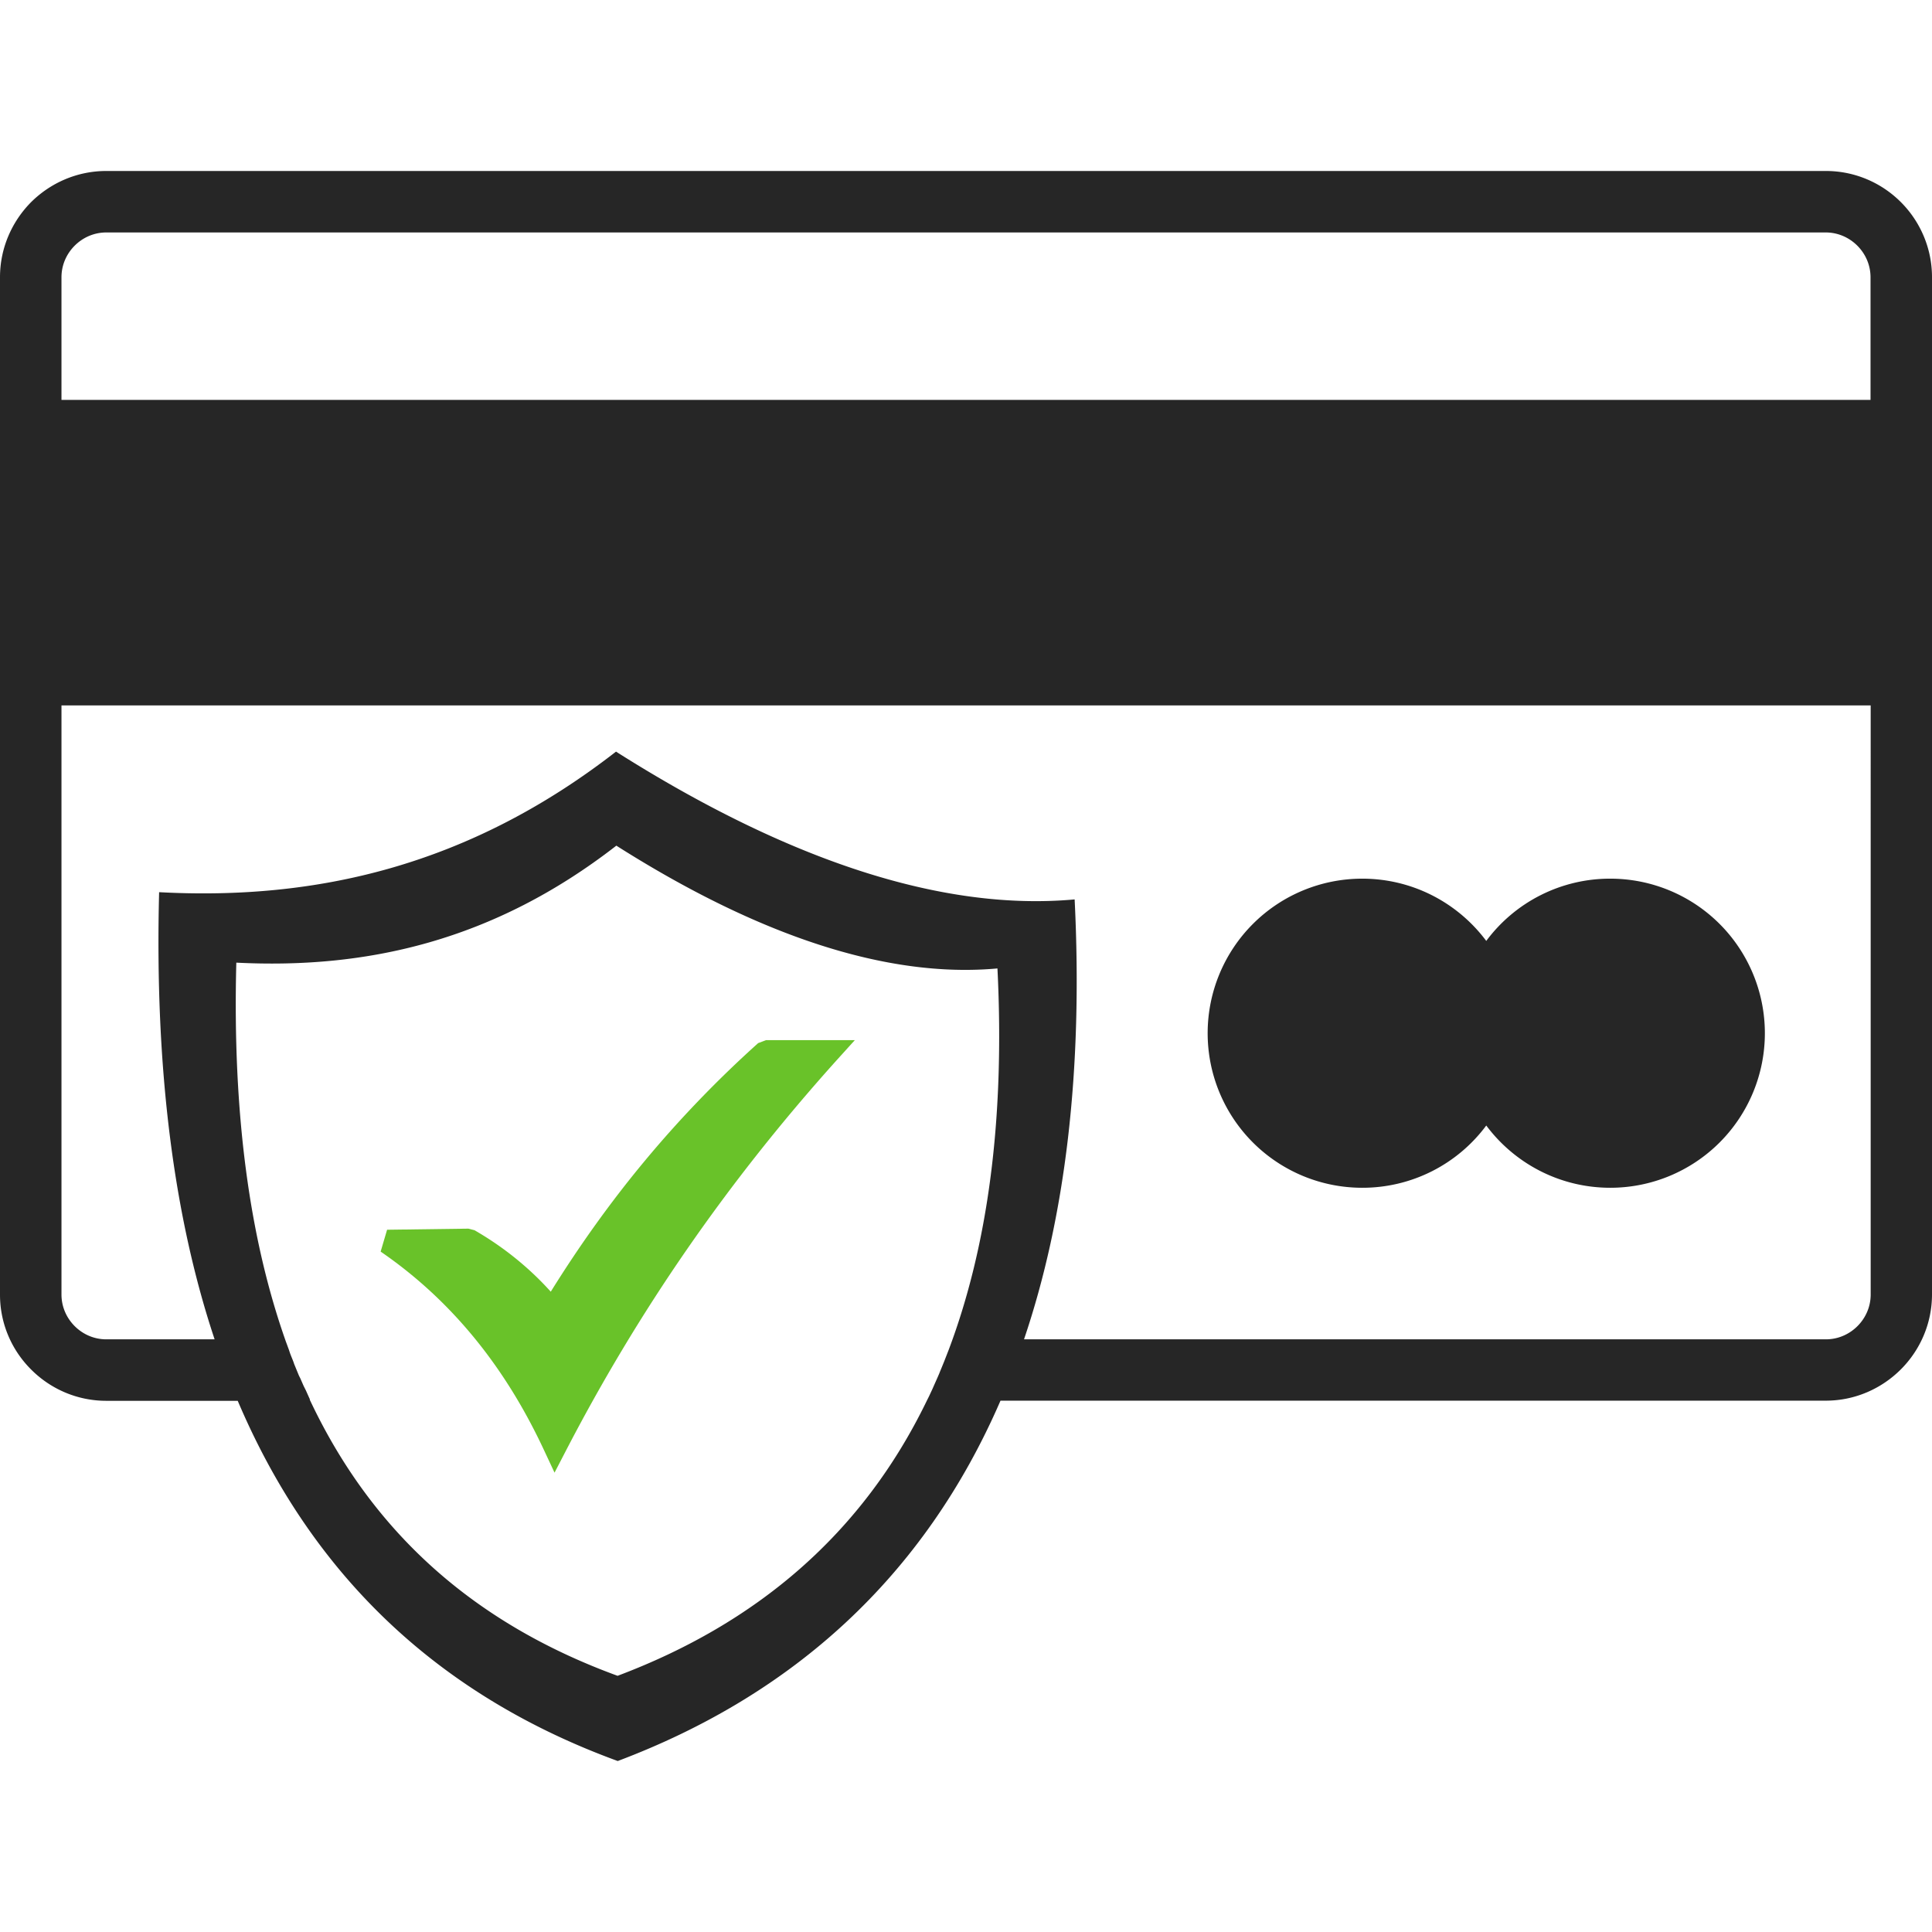 <svg xmlns="http://www.w3.org/2000/svg" viewBox="0 0 122.88 101.13" width="24" height="24"><path d="M86.64 45.01c3.23 0 6.1 1.56 7.89 3.96a9.8 9.8 0 0 1 7.89-3.96 9.83 9.83 0 1 1 0 19.66c-3.23 0-6.1-1.56-7.89-3.96a9.8 9.8 0 0 1-7.89 3.96 9.83 9.83 0 1 1 0-19.66h0 0zm-47.46-8.08c10.89 6.9 20.73 10.17 29.17 9.4.54 10.94-.6 20.24-3.22 27.98h51c.78 0 1.49-.32 2.01-.84s.84-1.23.84-2.01V33.99h0H3.91v37.47c0 .78.32 1.49.84 2.01s1.23.84 2.01.84h6.89c-2.58-7.74-3.82-17.15-3.53-28.44 9.91.53 19.64-1.62 29.06-8.94h0 0zm24.45 41.29c-4.86 11.21-13.22 18.72-24.34 22.91-10.92-3.99-19.25-11.33-24.17-22.91H6.76c-1.86 0-3.55-.76-4.77-1.98C.76 75.02 0 73.33 0 71.47V6.76C0 4.9.76 3.21 1.98 1.98 3.21.76 4.9 0 6.76 0h0 109.37c1.86 0 3.55.76 4.77 1.98s1.98 2.92 1.98 4.77v64.7c0 1.86-.76 3.55-1.98 4.77s-2.91 1.99-4.77 1.99h-52.5v.01zM39.2 42.91c9.05 5.74 17.23 8.45 24.24 7.81.48 9.64-.62 17.66-3.09 24.23l-.07.18-.23.59-.09.22c-.07.18-.15.36-.22.54l-.09.21-.24.54-.11.25-.21.45-.15.3c-4.11 8.48-10.84 14.16-19.66 17.48C30.6 92.54 23.89 87 19.74 78.23l-.03-.06-.01-.07-.03-.06-.21-.47-.03-.06-.03-.06-.03-.06-.03-.06-.03-.06-.21-.48-.03-.06-.03-.06-.03-.06-.3-.73-.02-.06-.02-.06c-.07-.19-.15-.37-.22-.56l-.02-.06-.02-.06-.02-.06-.02-.06-.21-.57-.02-.06c-2.26-6.44-3.36-14.35-3.11-23.98 8.26.42 16.34-1.36 24.17-7.44h0 0zM3.91 14.56h115.06v-7.8c0-.78-.32-1.49-.84-2.01s-1.23-.84-2.01-.84H6.76c-.78 0-1.49.32-2.01.84s-.84 1.23-.84 2.01v7.8h0 0z" fill-rule="evenodd" fill="#262626"/><path d="M24.62 67.34l5.17-.07.39.1c1.04.6 2.03 1.29 2.95 2.07a19.33 19.33 0 0 1 1.9 1.84c1.86-2.99 3.83-5.73 5.92-8.25a71.54 71.54 0 0 1 7.27-7.56l.5-.19h5.65l-1.14 1.26c-3.5 3.89-6.67 7.9-9.54 12.05s-5.43 8.43-7.71 12.83l-.71 1.37-.65-1.39c-1.2-2.58-2.64-4.95-4.36-7.07s-3.72-4-6.05-5.6l.41-1.39h0 0z" fill="#69c229"/></svg>